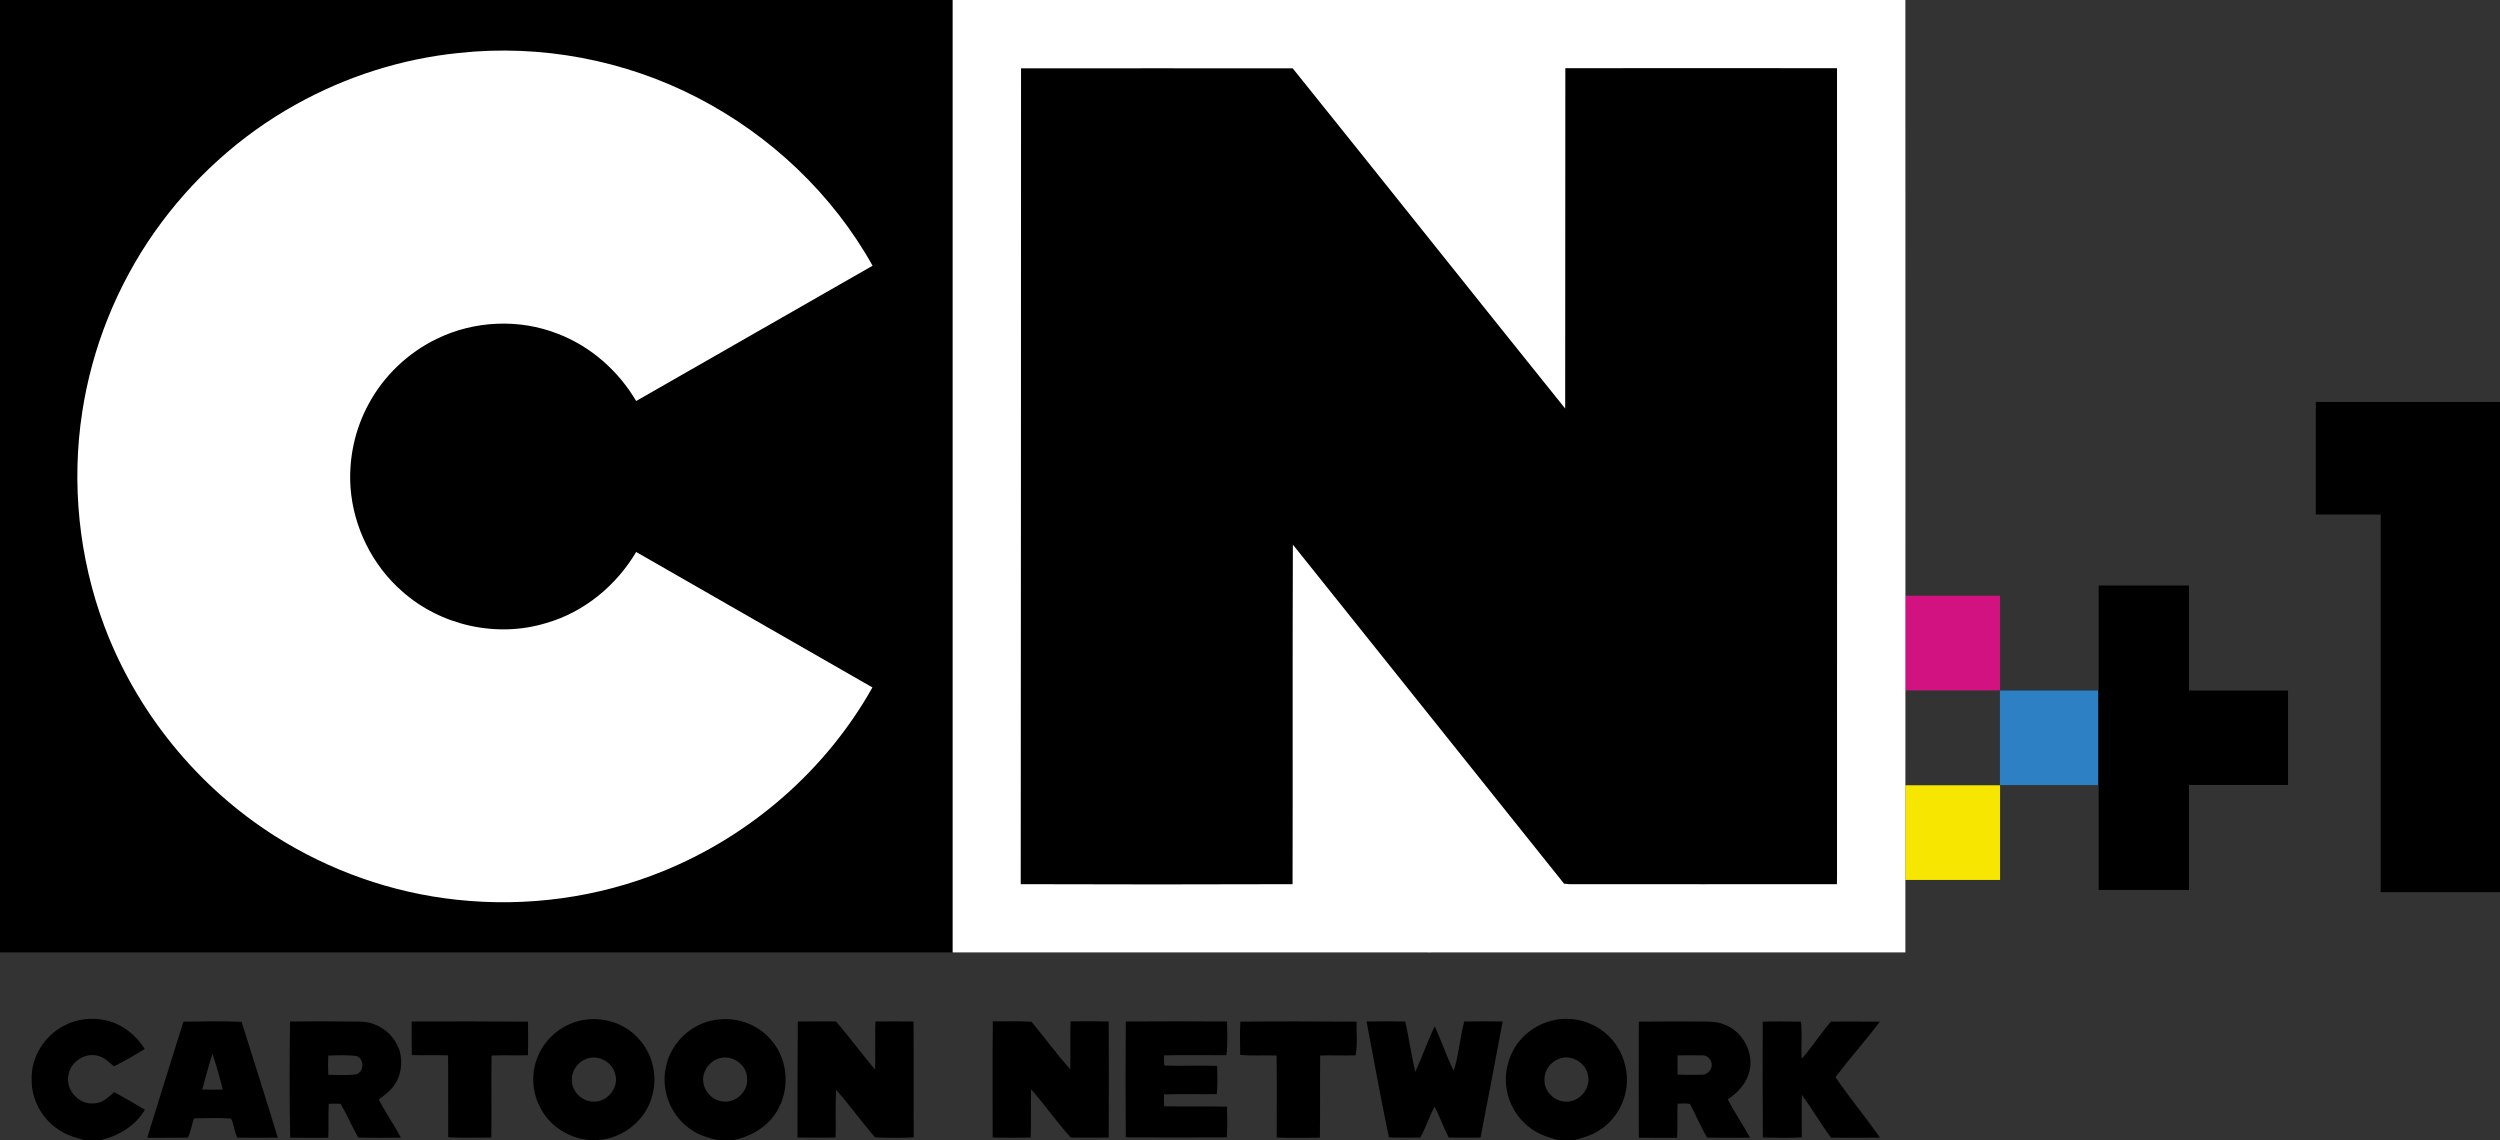 <?xml version="1.0" encoding="utf-8"?>
<!-- Generator: Adobe Illustrator 25.2.3, SVG Export Plug-In . SVG Version: 6.00 Build 0)  -->
<svg version="1.1"
	 id="svg3161" inkscape:version="0.48.2 r9819" sodipodi:docname="Cartoon Network HD.svg" xmlns:cc="http://creativecommons.org/ns#" xmlns:dc="http://purl.org/dc/elements/1.1/" xmlns:inkscape="http://www.inkscape.org/namespaces/inkscape" xmlns:rdf="http://www.w3.org/1999/02/22-rdf-syntax-ns#" xmlns:sodipodi="http://sodipodi.sourceforge.net/DTD/sodipodi-0.dtd" xmlns:svg="http://www.w3.org/2000/svg"
	 xmlns="http://www.w3.org/2000/svg" xmlns:xlink="http://www.w3.org/1999/xlink" x="0px" y="0px" viewBox="0 0 1594.7 727.5"
	 style="enable-background:new 0 0 1594.7 727.5;" xml:space="preserve">
<rect x="0" y="0" width="1594.7" height="727.5" fill="#333333" stroke="none"/>
<style type="text/css">
	.st0{stroke:#000000;stroke-width:7;stroke-miterlimit:10;}
	.st1{fill:#F6E600;}
	.st2{fill:#2E80C4;}
	.st3{fill:#D21280;}
	.st4{fill:#FFFFFF;}
</style>
<sodipodi:namedview  bordercolor="#666666" borderopacity="1" fit-margin-bottom="0" fit-margin-left="0" fit-margin-right="0" fit-margin-top="0" gridtolerance="10" guidetolerance="10" id="namedview3205" inkscape:current-layer="svg3161" inkscape:cx="1207.3391" inkscape:cy="-350.90353" inkscape:pageopacity="0" inkscape:pageshadow="2" inkscape:window-height="1004" inkscape:window-maximized="1" inkscape:window-width="1280" inkscape:window-x="-8" inkscape:window-y="-8" inkscape:zoom="0.35355339" objecttolerance="10" pagecolor="#ffffff" showgrid="false">
	</sodipodi:namedview>
<g id="_x23_000000ff" transform="translate(-7.421875e-6,0)">
	<path id="path3164" inkscape:connector-curvature="0" sodipodi:nodetypes="ccccc" d="M0,0h607.7c0,202.5,0,405,0,607.5
		c-202.6,0-405.1,0-607.7,0V0"/>
	<path id="path3166" inkscape:connector-curvature="0" d="M651.3,43.6c57.8,0,115.6-0.1,173.3,0c58.1,72.2,115.7,144.8,173.8,217
		c0.1-72.4,0-144.7,0.1-217.1c57.8,0,115.6-0.1,173.3,0c0.1,171.7,0,343.5,0,515.2c0,1.8,0,3.6-0.1,5.3c-56.9,0.1-113.8,0-170.7,0
		c-0.8-0.1-2.5-0.3-3.3-0.3c-57.7-72.1-115.3-144.2-173-216.3c-0.3,72.2,0,144.4-0.2,216.6c-57.8,0.2-115.6,0.2-173.4,0
		C651.2,390.6,651.3,217.1,651.3,43.6L651.3,43.6z"/>
	<path id="path3168" inkscape:connector-curvature="0" d="M40.6,654.4c8.2-4.5,18.1-5.6,27.2-3.5c10.2,2.4,19,9.3,24.5,18.2
		c-6.4,4-12.9,7.8-19.6,11.1c-3.2-2.5-6.1-5.8-10.2-6.7c-8.1-2.2-17,3.4-18.7,11.5c-2.6,9.6,6.4,20.1,16.3,18.8c5.3,0,9-4,12.7-7.2
		c6.7,3.6,13.2,7.4,19.6,11.3c-6.1,10.5-17.2,16.9-28.9,19.5h-9.3c-5.1-1.4-10.3-2.8-14.9-5.6c-11.6-6.6-19.4-19.7-19.1-33.2
		C19.7,674.6,28.1,660.9,40.6,654.4L40.6,654.4z"/>
	<path id="path3170" inkscape:connector-curvature="0" d="M372.9,650.5c11.7-1.7,24.2,1.8,32.6,10.2c10.2,9.4,14.3,24.6,10.6,37.9
		c-3.8,15.8-18.8,27.8-34.9,28.6c-14.8,1.1-29.9-7.4-36.6-20.7c-5.4-10.2-6-22.8-1.2-33.3C348.4,661.3,360,652.4,372.9,650.5
		 M374.1,675.4c-5.4,1.9-9.5,7.5-9.3,13.3c-0.3,7.4,6.5,14.1,13.9,14c8.8,0.4,16.4-9.2,13.7-17.6
		C390.7,677.4,381.5,672.5,374.1,675.4L374.1,675.4z"/>
	<path id="path3172" inkscape:connector-curvature="0" d="M424.7,681c3-16.2,17.5-29.5,34-30.7c12.6-1.4,25.6,3.7,33.6,13.6
		c10.6,12.3,11.7,31.5,3.1,45.2c-5.9,10-16.7,15.9-27.8,18.3h-9.7c-5.7-1.6-11.5-3-16.4-6.4C428.4,712.7,421.4,696.2,424.7,681
		 M457.9,675.4c-5.9,2.1-10.1,8.4-9.3,14.6c0.6,6.4,6.1,12.1,12.6,12.6c8.3,1.2,16.5-6.8,15.3-15.2
		C476.3,678.6,466,672.1,457.9,675.4L457.9,675.4z"/>
	<path id="path3174" inkscape:connector-curvature="0" d="M967.5,666.3c7.5-10.7,20.7-17.2,33.8-16.3c12,0.5,23.5,7.2,30.1,17.2
		c5,7.8,7.3,17.3,6.1,26.5c-1.6,11.4-8.3,22.1-18.3,27.9c-4.7,2.9-10.1,4.3-15.3,5.8h-9.6c-4.5-1.4-9.1-2.5-13.3-4.8
		c-10.1-5.3-17.6-15.4-19.7-26.6C959.2,685.9,961.6,674.8,967.5,666.3 M994.2,675.5c-5.3,2.1-9.3,7.5-9,13.3
		c-0.3,7.3,6.3,13.8,13.5,13.9c8.5,0.5,16-8.1,14.3-16.4C1011.9,677.9,1002,672.1,994.2,675.5L994.2,675.5z"/>
	<path id="path3176" inkscape:connector-curvature="0" d="M117,651.7c12.4-0.2,24.8-0.4,37.1,0.1c7.7,24.6,15.6,49.2,23.1,73.9
		c-8.6,0-17.2,0.1-25.8,0c-1.9-3.9-2.2-8.3-4-12.2c-7.9-0.5-15.8-0.3-23.6-0.1c-1.6,4-2,8.4-4,12.3c-8.6,0.1-17.3,0-25.9,0.1
		C101.5,701,109.3,676.4,117,651.7 M129,695c4.4,0.1,8.7,0.1,13.1,0c-1.9-7.6-4-15.3-6.6-22.8C133.1,679.7,131.1,687.3,129,695z"/>
	<path id="path3178" inkscape:connector-curvature="0" d="M185,651.6c12.1-0.2,24.2-0.1,36.3,0c5.7,0.2,11.6-0.5,17,1.6
		c7.8,2.7,14.1,9.2,16.6,17c2.1,7.5,1,16-3.6,22.3c-2.5,3.7-6.3,6.1-9.7,8.9c4.3,8.3,9.8,16,14.1,24.3c-9.1,0-18.1,0.2-27.2-0.1
		c-4-7-7.1-14.5-11.2-21.5c-2.5-0.2-5.1-0.1-7.6,0c-0.4,7.2,0,14.4-0.3,21.6c-8.1,0.2-16.2,0-24.3,0
		C184.6,701,184.7,676.3,185,651.6 M209.4,673.3c-0.2,4.1-0.2,8.2,0,12.3c6,0,12,0.5,17.9-0.3c5.1-1.8,5.2-9.9,0-11.7
		C221.4,672.8,215.4,673.2,209.4,673.3L209.4,673.3z"/>
	<path id="path3180" inkscape:connector-curvature="0" d="M262.6,651.6c24.7-0.1,49.5-0.1,74.2,0.1c0.1,7.1,0.1,14.3,0,21.4
		c-7.7,0.3-15.5-0.2-23.2,0.2c-0.4,17.4,0.1,34.9-0.2,52.3c-9.2,0-18.4,0.4-27.5-0.2c-0.1-17.4,0.1-34.8-0.1-52.2
		c-7.7-0.3-15.4,0.1-23.1-0.2C262.6,665.9,262.5,658.7,262.6,651.6L262.6,651.6z"/>
	<path id="path3182" inkscape:connector-curvature="0" d="M508.9,651.6c8.1,0,16.3-0.2,24.4,0c8.6,10,16.4,20.6,24.9,30.7
		c0.3-10.2-0.1-20.5,0.2-30.7c8.1-0.1,16.2-0.1,24.3,0c0.2,24.6,0,49.3,0.1,73.9c-8.2,0.4-16.4,0.4-24.6,0
		c-8.6-9.9-16.2-20.6-24.9-30.4c-0.5,10.2,0,20.4-0.3,30.5c-8.1,0.1-16.2,0.1-24.3,0C508.7,701,508.7,676.3,508.9,651.6L508.9,651.6
		z"/>
	<path id="path3184" inkscape:connector-curvature="0" d="M633.3,651.5c8.2,0.1,16.5-0.3,24.7,0.3c8.3,10,16,20.6,24.7,30.3
		c0.2-10.2-0.1-20.4,0.2-30.6c8.1-0.1,16.2-0.1,24.3,0.1c0.1,24.7,0.2,49.3,0,74c-8,0.1-16.1,0.1-24.2,0
		c-8.9-9.8-16.5-20.8-25.3-30.8c-0.3,10.3,0.1,20.5-0.2,30.8c-8.1,0.2-16.2,0.2-24.3,0C633.2,700.9,633,676.2,633.3,651.5
		L633.3,651.5z"/>
	<path id="path3186" inkscape:connector-curvature="0" d="M718.1,651.6c21.5-0.2,43.1-0.1,64.6,0c0.1,7.2,0.5,14.4-0.4,21.5
		c-13.3,0-26.6-0.2-39.8,0.1c-0.1,2.1,0,4.3,0.2,6.5c11.2,0.4,22.4-0.2,33.7,0.2c0.1,6,0.3,12-0.2,18c-11.2,0.2-22.5-0.2-33.7,0.2
		c-0.1,2.5-0.1,5.1,0.1,7.6c13.4,0.2,26.7,0,40.1,0.2c0.1,6.5,0.3,13.1-0.1,19.6c-21.5,0.1-43,0.1-64.5,0
		C717.9,701,718,676.3,718.1,651.6L718.1,651.6z"/>
	<path id="path3188" inkscape:connector-curvature="0" d="M791.2,651.7c24.7-0.3,49.4-0.1,74.1,0c-0.1,7.1,0.7,14.6-0.6,21.5
		c-7.5,0.2-15.1-0.2-22.6,0.1c-0.2,17.5,0.1,34.9-0.2,52.4c-9.2,0-18.3,0.3-27.5-0.1c-0.1-17.5,0.2-34.9-0.1-52.3
		c-7.7-0.3-15.5,0.3-23.2-0.4C791,665.8,790.8,658.7,791.2,651.7L791.2,651.7z"/>
	<path id="path3190" inkscape:connector-curvature="0" d="M871.7,651.6c8.2-0.1,16.5-0.2,24.7,0c2.4,10.6,3.8,21.5,6.4,32.1
		c4.4-9.6,7.8-19.6,12.4-29.1c4.2,9.4,7.5,19.2,12.1,28.5c3.3-10.2,3.9-21.1,6.7-31.5c8.2-0.2,16.4-0.1,24.5,0
		c-4.6,24.7-9.3,49.3-14.1,74c-6.8,0.2-13.5,0.1-20.3,0c-3.3-6.4-5.7-13.3-9-19.7c-3.4,6.4-5.6,13.4-9.1,19.7
		c-6.7,0-13.3,0.2-20-0.1C880.8,701,876.4,676.3,871.7,651.6L871.7,651.6z"/>
	<path id="path3192" inkscape:connector-curvature="0" d="M1045.4,651.7c12.3-0.2,24.7-0.1,37.1-0.1c5.9,0.1,12-0.4,17.6,2
		c10.5,4,17.4,15.3,16.4,26.5c-0.9,8.9-7,16.5-14.4,21.1c4.3,8.4,9.7,16.2,14.2,24.5c-9.1,0-18.2,0.1-27.3,0
		c-4.2-6.9-7.2-14.5-11-21.5c-2.6-0.5-5.3-0.3-7.9-0.2c-0.4,7.3,0.2,14.5-0.3,21.8c-8.2,0-16.3,0-24.4-0.1
		C1045.3,701,1045.3,676.3,1045.4,651.7 M1070.1,673.2c-0.1,4.1-0.1,8.2,0,12.3c5.4,0.2,10.7,0.2,16.1,0c2.4-0.1,4.5-2,5.3-4.2
		c1.6-3.5-1.5-8.1-5.2-8.1C1080.9,673.1,1075.5,673.1,1070.1,673.2L1070.1,673.2z"/>
	<path id="path3194" inkscape:connector-curvature="0" d="M1124.4,651.7c8.1-0.3,16.3-0.1,24.4,0c0.9,7.8-0.1,15.8,0.5,23.7
		c6.6-7.6,12-16.1,18.6-23.7c10.4-0.2,20.8,0,31.2,0c-9.1,12.1-19.2,23.4-28.3,35.4c9,13.2,19.3,25.5,28.4,38.6
		c-10.4,0-20.8,0.1-31.2,0c-6.6-8.8-12.1-18.4-18.6-27.3c-0.3,9-0.1,18-0.1,27.1c-8.2,0.5-16.5,0.2-24.8,0.1
		C1124.3,701,1124.3,676.3,1124.4,651.7L1124.4,651.7z"/>
	<g>
		<path class="st0" d="M1279.4,497.3V444h62.8v-67h50.6v67h63.2v53.2h-63.2v67h-50.6v-67H1279.4z"/>
		<polygon points="1477.2,256.4 1477.2,328.2 1518.6,328.2 1518.6,569.1 1594.7,569.1 1594.7,256.4 		"/>
	</g>
	<path id="rect3222" inkscape:connector-curvature="0" sodipodi:nodetypes="ccccc" class="st1" d="M1215.4,500.9h60.4v60.4h-60.4
		V500.9z"/>
	<path id="path3798" inkscape:connector-curvature="0" sodipodi:nodetypes="ccccc" class="st2" d="M1275.7,440.4h62.7v60.4h-62.7
		V440.4z"/>
	<path id="path3800" inkscape:connector-curvature="0" sodipodi:nodetypes="ccccc" class="st3" d="M1275.8,440.4h-60.4V380h60.4
		V440.4z"/>
</g>
<g id="_x23_ffffffff" transform="translate(-7.421875e-6,0)">
	<path id="path3201" inkscape:connector-curvature="0" sodipodi:nodetypes="ccccc" class="st4" d="M607.7,0h607.7
		c0,202.5,0.1,405,0,607.5c-202.5,0.1-405.1,0-607.7,0C607.7,405,607.7,202.5,607.7,0"/>
	<path id="path3203" inkscape:connector-curvature="0" class="st4" d="M292.5,33.8c52.2-5.7,106,4.4,152.6,28.6
		c46.4,24,86,61.4,111.5,107.1C506.3,198.3,456,227,405.8,255.8c-11.3-19.2-29-34.9-50-42.9c-24.7-9.7-53.3-8.4-77.1,3.2
		c-18.3,8.8-33.8,23.5-43.5,41.5c-8.9,16.3-12.9,35.1-11.6,53.6c1.9,25.1,13.9,49.4,32.9,66c24.6,21.9,60.5,29.9,92,20.2
		c24.1-6.9,44.6-23.9,57.3-45.3c50.2,28.9,100.5,57.5,150.7,86.4C527,491.1,479,532.9,423.2,555.6c-41.6,17-87.4,23.2-132.1,18.3
		c-41-4.4-80.9-18.5-115.7-40.6C126,502,87.2,454.3,66.6,399.5C50.3,356,45.4,308.3,52.5,262.5c6.3-40.9,22.1-80.2,45.8-114.1
		c23.6-33.6,54.7-62,90.7-81.9C220.8,48.8,256.2,37.5,292.5,33.8z"/>
</g>
<path id="path3166-7" inkscape:connector-curvature="0" d="M651.3,43.6c57.8,0,115.6-0.1,173.3,0c58.1,72.2,115.7,144.8,173.8,217
	c0.1-72.4,0-144.7,0.1-217.1c57.8,0,115.6-0.1,173.3,0c0.1,171.7,0,343.5,0,515.2c0,1.8,0,3.6-0.1,5.3c-56.9,0.1-113.8,0-170.7,0
	c-0.8-0.1-2.5-0.3-3.3-0.3c-57.7-72.1-115.3-144.2-173-216.3c-0.3,72.2,0,144.4-0.2,216.6c-57.8,0.2-115.6,0.2-173.4,0
	C651.2,390.6,651.3,217.1,651.3,43.6L651.3,43.6z"/>
</svg>
